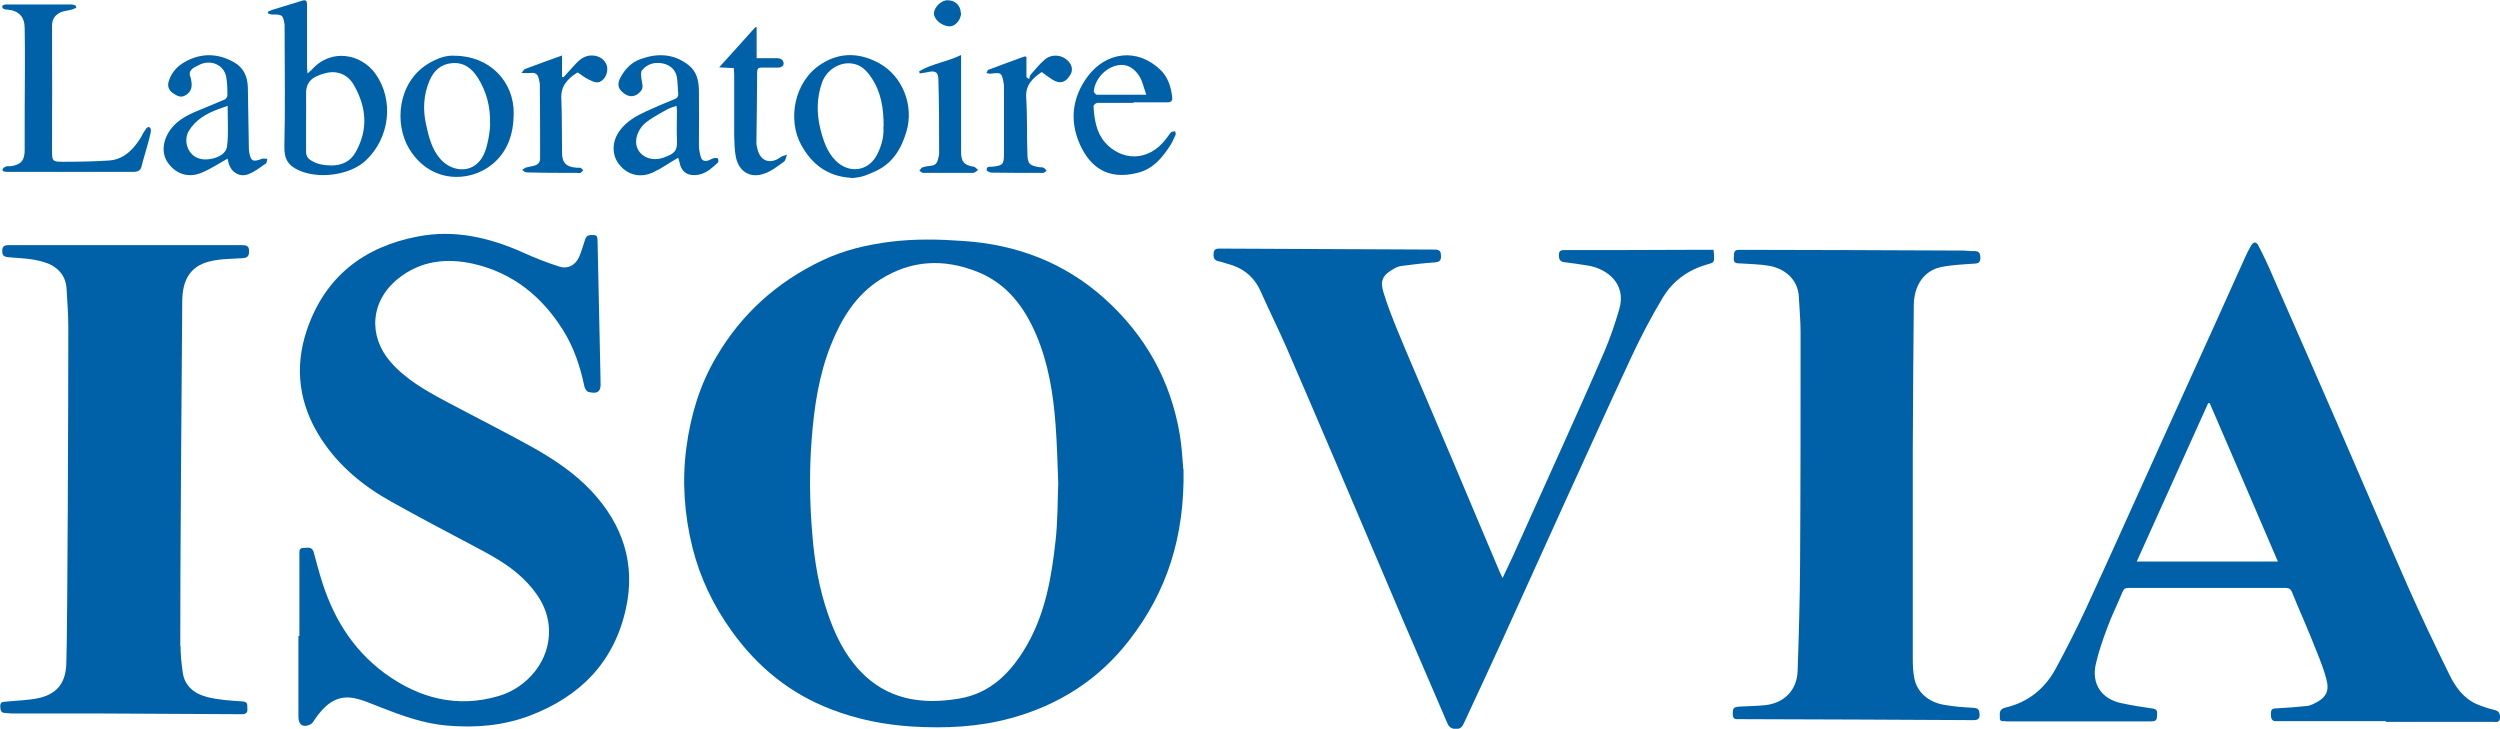 <?xml version="1.0" encoding="UTF-8"?> <svg xmlns="http://www.w3.org/2000/svg" id="Layer_2" data-name="Layer 2" viewBox="0 0 101.37 29.55"><defs><style> .cls-1 { fill: #0060a8; stroke-width: 0px; } </style></defs><g id="Layer_1-2" data-name="Layer 1"><g><path class="cls-1" d="m47.99,19.03c.05,2.74-.68,4.98-2.21,6.94-1.23,1.59-2.85,2.62-4.79,3.15-1.31.36-2.64.42-3.99.34-1.14-.07-2.24-.29-3.3-.7-1.67-.64-2.99-1.72-4.03-3.17-.74-1.03-1.28-2.15-1.59-3.38-.33-1.33-.43-2.69-.25-4.05.17-1.3.54-2.55,1.21-3.68,1.02-1.75,2.47-3.05,4.3-3.92.88-.42,1.82-.64,2.79-.76.97-.12,1.94-.1,2.91-.03,2.17.14,4.11.87,5.74,2.33,1.66,1.49,2.69,3.33,3.06,5.53.09.54.11,1.1.14,1.39Zm-5.08.56c-.03-.82-.05-1.6-.11-2.38-.09-1.24-.29-2.47-.78-3.63-.49-1.14-1.19-2.08-2.39-2.56-1.36-.54-2.68-.48-3.93.31-1,.63-1.58,1.59-2.01,2.66-.49,1.23-.68,2.53-.78,3.84-.1,1.29-.08,2.58.03,3.87.09,1.09.27,2.15.63,3.19.29.85.68,1.65,1.3,2.31,1.1,1.17,2.5,1.38,4,1.13,1.31-.21,2.14-1.08,2.77-2.17.75-1.31,1-2.76,1.16-4.23.09-.78.08-1.58.11-2.34Z"></path><path class="cls-1" d="m12.14,25.79c0-1.13,0-2.25,0-3.38,0-.11.02-.19.15-.19.16,0,.36-.08.43.17.08.31.17.63.26.94.46,1.59,1.26,2.97,2.62,3.97,1.4,1.02,2.94,1.42,4.63.92,1.14-.34,2.09-1.42,2.03-2.72-.04-.84-.48-1.49-1.06-2.05-.59-.57-1.31-.95-2.03-1.33-1.1-.58-2.2-1.16-3.29-1.77-1.14-.63-2.14-1.45-2.86-2.56-.89-1.37-1.1-2.86-.58-4.4.73-2.16,2.3-3.38,4.5-3.8,1.49-.29,2.9.04,4.27.65.48.22.97.41,1.47.57.34.11.65-.05.8-.39.09-.2.15-.42.22-.63.04-.13.07-.25.25-.26.24-.01.28.01.28.26.04,1.87.08,3.73.12,5.6,0,.03,0,.06,0,.09.03.4-.11.51-.5.41-.06-.02-.13-.13-.15-.2-.17-.82-.43-1.61-.88-2.32-.85-1.35-2.02-2.3-3.61-2.67-1.11-.25-2.16-.13-3.07.6-1.14.92-1.21,2.34-.3,3.38.61.7,1.41,1.15,2.21,1.58,1.18.63,2.38,1.23,3.55,1.88.87.49,1.71,1.05,2.4,1.79,1.25,1.35,1.78,2.93,1.38,4.74-.47,2.17-1.85,3.57-3.9,4.35-1.09.41-2.21.5-3.36.4-.94-.08-1.82-.4-2.69-.74-.39-.15-.79-.34-1.19-.39-.67-.08-1.11.35-1.47.87-.05.08-.1.17-.18.21-.28.15-.49.03-.49-.29,0-1.1,0-2.19,0-3.29,0,0,.02,0,.02,0Z"></path><path class="cls-1" d="m96.74,29.24c-1.42,0-2.83,0-4.25,0-.05,0-.1,0-.15,0-.24.03-.26-.12-.26-.31,0-.22.12-.2.27-.21.38-.02.77-.05,1.15-.09.1,0,.2-.04.29-.08.57-.26.67-.55.53-1.05-.15-.55-.39-1.09-.6-1.62-.25-.62-.53-1.24-.78-1.86-.05-.13-.12-.18-.26-.18-2.13,0-4.26,0-6.39,0-.13,0-.18.05-.23.17-.2.49-.44.96-.62,1.46-.18.48-.35.97-.46,1.46-.18.8.23,1.41,1.03,1.58.42.09.85.16,1.28.22.23.03.17.19.17.33,0,.16-.09.19-.23.19-1.93,0-3.85,0-5.78,0-.04,0-.08,0-.11,0-.1-.03-.26.05-.25-.15,0-.17-.05-.34.23-.41.9-.21,1.58-.75,2.02-1.55.44-.81.86-1.64,1.25-2.48.63-1.36,1.24-2.72,1.86-4.09.5-1.11,1-2.22,1.5-3.32.61-1.34,1.21-2.67,1.82-4.01.41-.91.82-1.82,1.23-2.73.08-.18.17-.37.27-.54.11-.18.21-.19.31,0,.21.41.41.83.59,1.26.87,1.98,1.74,3.96,2.6,5.94.96,2.21,1.9,4.42,2.87,6.62.53,1.2,1.1,2.39,1.68,3.57.24.49.56.94,1.08,1.18.23.1.47.18.72.24.2.04.26.15.25.33-.01.21-.17.16-.29.16-1.45,0-2.89,0-4.34,0Zm-4.38-6.48c-.92-2.15-1.84-4.28-2.76-6.41-.02,0-.04,0-.06-.01-.96,2.13-1.92,4.25-2.9,6.43h5.72Z"></path><path class="cls-1" d="m60.94,23.41c.15-.32.28-.6.41-.87.68-1.52,1.37-3.03,2.05-4.55.56-1.25,1.12-2.49,1.66-3.75.24-.56.43-1.13.6-1.71.3-1.03-.5-1.63-1.26-1.76-.32-.05-.64-.1-.97-.14-.19-.02-.22-.13-.22-.3,0-.19.13-.19.25-.19,1.66,0,3.33,0,4.99-.01.34,0,.68,0,1.03,0,.01.1.02.16.02.22.01.31,0,.29-.3.38-.77.22-1.39.68-1.79,1.36-.45.75-.86,1.53-1.23,2.32-.99,2.12-1.95,4.26-2.93,6.4-.78,1.72-1.56,3.44-2.34,5.16-.51,1.12-1.03,2.23-1.55,3.35-.06.14-.14.24-.32.24-.17,0-.29-.08-.35-.23-.44-1.03-.89-2.06-1.33-3.09-.33-.76-.66-1.53-.98-2.29-.74-1.73-1.47-3.46-2.21-5.19-.67-1.56-1.33-3.12-2.01-4.68-.34-.77-.71-1.52-1.05-2.28-.27-.6-.73-.95-1.36-1.11-.11-.03-.21-.07-.31-.09-.21-.03-.25-.16-.23-.34.02-.19.15-.18.29-.18,2.89.01,5.78.03,8.68.04.22,0,.25.1.25.28,0,.19-.09.22-.25.24-.44.03-.88.08-1.32.14-.11.01-.22.05-.31.1-.5.27-.59.5-.46.95.16.54.37,1.06.58,1.58.42,1.03.87,2.05,1.3,3.07.68,1.59,1.35,3.18,2.02,4.77.27.65.55,1.29.82,1.94.03.06.06.13.11.24Z"></path><path class="cls-1" d="m7.32,26.19c0,.36.04.72.09,1.08.08.56.48.86.98.99.46.12.96.15,1.44.18.24.02.19.15.2.29.02.17-.06.23-.22.23-1.92-.01-3.84-.02-5.75-.03-1.2,0-2.4,0-3.6,0-.08,0-.16-.02-.24-.02-.2,0-.2-.13-.21-.28,0-.18.12-.17.23-.18.47-.05.95-.05,1.4-.16.72-.19,1.03-.65,1.05-1.4.05-1.52.08-10.6.08-13.63,0-.51-.04-1.03-.07-1.54-.03-.6-.42-.95-.94-1.1-.46-.14-.95-.15-1.43-.19-.17-.02-.23-.07-.24-.23,0-.18.05-.26.25-.26,2.68,0,5.36,0,8.04,0,.48,0,.96,0,1.44,0,.18,0,.28.03.28.25,0,.21-.08.27-.28.28-.45.03-.92.02-1.36.14-.74.2-1.06.73-1.07,1.59-.02,2.32-.09,11.69-.08,13.98Z"></path><path class="cls-1" d="m77.56,19.65c0,2.36,0,4.72,0,7.08,0,.25.01.51.06.76.1.56.56.98,1.21,1.09.39.07.79.1,1.19.12.2.01.24.09.25.27,0,.19-.08.23-.25.23-3.16-.02-6.32-.03-9.48-.04-.13,0-.27.03-.28-.18,0-.27.02-.31.28-.33.35-.02.71-.02,1.06-.06.76-.09,1.27-.62,1.29-1.39.05-1.44.09-2.87.1-4.31.02-3.14.02-6.29.02-9.43,0-.48-.05-.96-.07-1.43-.04-.72-.59-1.14-1.19-1.25-.39-.07-.79-.07-1.19-.1-.13,0-.27,0-.26-.2.01-.32.03-.35.27-.35,3.01,0,6.02.02,9.02.03.15,0,.31.03.46.02.2,0,.25.09.25.27,0,.18-.06.23-.24.24-.45.03-.92.05-1.36.14-.69.15-1.09.74-1.1,1.55-.02,1.95-.03,3.89-.04,5.84,0,.48,0,.96,0,1.44h0Z"></path><path class="cls-1" d="m10.87.47c.06-.02.11-.05.17-.07.38-.12.76-.23,1.14-.35.24-.08.27-.05.27.21,0,.78,0,1.55,0,2.33,0,.11,0,.23.02.39.08-.07.13-.11.17-.15.78-.89,2.01-.65,2.59.17.76,1.08.57,2.6-.4,3.51-.63.59-1.88.76-2.68.41-.47-.2-.63-.47-.62-.99.04-1.57.01-3.15.01-4.72,0-.07,0-.13,0-.2-.06-.4-.09-.43-.5-.42-.06,0-.11-.03-.17-.04,0-.02,0-.05,0-.07Zm1.54,4.45h0c0,.41,0,.81,0,1.22,0,.17.06.28.21.37.25.16.53.19.81.2.43,0,.78-.16.99-.54.52-.92.44-1.83-.07-2.72-.25-.44-.69-.61-1.17-.48-.59.16-.79.39-.77.91.01.35,0,.7,0,1.04Z"></path><path class="cls-1" d="m3.13.3c-.08.03-.15.07-.23.09-.14.04-.29.05-.42.1-.23.1-.37.27-.37.55.01,1.7,0,3.4,0,5.09,0,.39.02.43.41.43.63,0,1.26-.01,1.89-.05.6-.04.98-.43,1.28-.9.06-.09.1-.2.16-.28.06-.07.1-.21.21-.17.08.04.06.18.04.26-.09.38-.2.75-.31,1.13-.01.05-.03.1-.04.15-.03.21-.15.27-.36.27-1.69,0-3.38,0-5.08,0-.03,0-.21,0-.21-.08,0-.06.07-.11.12-.13.06-.03.14-.02.21-.02.42-.06.57-.23.57-.65,0-1.13,0-2.26.01-3.4,0-.52,0-1.03-.01-1.55,0-.46-.24-.71-.7-.75-.07,0-.19-.01-.21-.11,0-.1.14-.1.21-.1.86,0,1.71,0,2.57,0,.07,0,.14.02.2.04,0,.03.01.06.02.09Z"></path><path class="cls-1" d="m34.5,7.21c-.95-.06-1.58-.55-2.01-1.33-.56-1-.31-2.58.82-3.29.77-.49,1.57-.45,2.35-.02.95.53,1.41,1.73,1.09,2.78-.21.7-.57,1.29-1.27,1.6-.31.13-.5.25-.98.27Zm1.33-2.08c0-.74-.1-1.41-.51-2-.18-.27-.41-.5-.75-.55-.52-.09-1.06.26-1.24.77-.22.63-.22,1.26-.06,1.9.12.47.27.92.62,1.27.56.55,1.35.42,1.69-.28.18-.36.27-.74.24-1.11Z"></path><path class="cls-1" d="m18.44,2.26c1.41.01,2.41,1.04,2.39,2.36-.01.81-.24,1.53-.88,2.05-.93.75-2.51.76-3.36-.64-.61-1.01-.47-2.68.76-3.44.36-.22.74-.36,1.09-.33Zm1.43,2.74c.02-.66-.14-1.28-.49-1.84-.24-.38-.56-.64-1.05-.6-.46.04-.74.31-.91.7-.25.58-.28,1.19-.14,1.81.11.49.23.98.57,1.37.49.57,1.46.66,1.82-.3.13-.36.22-.94.2-1.14Z"></path><path class="cls-1" d="m27.49,6.4c-.35.2-.65.42-.99.58-.56.27-1.12.1-1.45-.39-.25-.38-.22-.88.07-1.28.28-.39.68-.61,1.09-.8.37-.17.74-.33,1.12-.48.12-.05.18-.1.17-.24-.02-.22-.02-.44-.05-.65-.05-.3-.26-.49-.54-.56-.33-.08-.66,0-.88.27-.06.08-.03.23-.02.35.02.18.11.35-.04.51-.2.22-.42.25-.65.09-.26-.18-.31-.38-.16-.66.19-.35.45-.62.83-.75.68-.24,1.33-.22,1.93.25.33.26.41.62.42,1.01.01.75,0,1.49,0,2.24,0,.15.03.3.07.45.04.18.17.22.33.16.07-.03.14-.07.22-.09.05-.01.14,0,.15.01.02.05.03.14,0,.17-.26.24-.52.49-.91.51-.37.02-.58-.16-.65-.53-.01-.06-.03-.12-.05-.17Zm-.06-2.11c-.17.06-.3.1-.42.17-.3.17-.61.33-.87.55-.17.15-.31.4-.34.63-.08.58.5.97,1.11.75.47-.17.56-.28.54-.73-.02-.38,0-.75,0-1.13,0-.07-.01-.14-.02-.24Z"></path><path class="cls-1" d="m9.23,6.43c-.36.2-.7.43-1.07.58-.52.21-1.01.05-1.33-.38-.27-.35-.26-.85.03-1.3.25-.39.63-.61,1.04-.79.4-.17.8-.33,1.2-.5.06-.02.12-.11.12-.17,0-.25,0-.51-.05-.76-.09-.47-.6-.7-1.05-.5-.09.04-.18.09-.27.14-.13.09-.2.2-.13.37.03.08.04.17.05.26.02.23-.08.4-.28.5-.19.1-.35-.02-.5-.12-.16-.12-.21-.29-.14-.49.11-.33.33-.58.63-.75.66-.38,1.34-.37,2,0,.4.22.56.59.57,1.03.01.8.03,1.6.04,2.4,0,.07,0,.13.01.2.07.39.15.43.52.29.06-.02.15,0,.22,0-.02.07-.02.16-.06.19-.24.16-.47.35-.73.44-.37.13-.71-.12-.79-.5-.01-.06-.03-.13-.04-.15Zm0-2.14c-.17.06-.28.1-.39.14-.48.18-.92.43-1.19.89-.08.13-.11.32-.09.47.08.51.49.76,1.01.65.31-.06.61-.22.64-.53.06-.52.02-1.05.02-1.63Z"></path><path class="cls-1" d="m45.96,4.17c-.49,0-.97,0-1.46,0-.06,0-.16.09-.16.13.03.53.11,1.07.47,1.48.64.72,1.73.83,2.48-.16.07-.09.12-.18.2-.26.03-.03.1-.02.16-.04,0,.05.04.1.02.14-.07.15-.13.3-.22.44-.33.51-.71.96-1.33,1.11-1.22.31-1.93-.26-2.33-1.15-.43-.96-.32-1.91.32-2.77.73-.97,1.99-1.18,2.95-.25.3.29.42.68.47,1.09.02.17-.05.22-.21.22-.45,0-.9,0-1.35,0h0Zm.52-.33c-.1-.27-.15-.54-.28-.75-.2-.31-.48-.52-.89-.44-.48.09-.91.55-.96,1.05,0,.04.08.14.12.14.64,0,1.29,0,2.01,0Z"></path><path class="cls-1" d="m41.62,2.29v.84s.07.05.11.08c.02-.06.02-.13.05-.17.19-.22.37-.44.59-.63.23-.2.59-.2.83-.03.26.18.34.45.19.67-.2.31-.41.37-.73.17-.14-.09-.27-.19-.42-.3-.36.25-.66.51-.63,1.03.05.77.02,1.54.05,2.31.01.39.09.45.48.52.06,0,.12,0,.17.02.05.02.09.08.13.12-.04.03-.08.07-.13.09-.03.01-.07,0-.11,0-.66,0-1.32,0-1.98-.01-.08,0-.21-.06-.21-.1-.02-.15.1-.14.21-.14.44-.04.49-.09.49-.53,0-.9,0-1.8,0-2.7,0-.02,0-.04,0-.07-.08-.56-.13-.52-.56-.47-.05,0-.1-.02-.15-.03.03-.05.04-.12.08-.13.49-.19.97-.36,1.46-.54.02,0,.04,0,.09.02Z"></path><path class="cls-1" d="m29.78,2.76c-.2,0-.38-.02-.62-.03.52-.58,1-1.1,1.47-1.63.02,0,.04,0,.05,0v1.26c.32,0,.58,0,.85,0,.08,0,.18.04.21.1.09.15,0,.28-.18.28-.23,0-.45,0-.68,0-.13,0-.18.05-.18.18,0,.96-.02,1.92-.03,2.87,0,.08.02.16.04.24.11.5.51.65.93.35.08-.06.18-.07.27-.11-.04.1-.05.24-.13.29-.25.18-.5.38-.79.48-.56.2-1.02-.07-1.15-.66-.06-.29-.06-.59-.07-.89,0-.82,0-1.64,0-2.46,0-.09-.01-.17-.02-.28Z"></path><path class="cls-1" d="m23.41,2.94c-.39.25-.67.54-.65,1.04.03.73.02,1.47.03,2.2,0,.42.16.59.59.62.05,0,.11,0,.15,0,.05.02.08.07.12.1-.04.04-.07.09-.11.11-.05.02-.11,0-.17,0-.67,0-1.35,0-2.02-.02-.06,0-.12-.06-.18-.1.06-.04.11-.08.17-.1.1-.03.21-.04.32-.07.16-.04.25-.15.24-.32,0-.99,0-1.99-.01-2.98,0-.07-.03-.14-.04-.21-.03-.2-.15-.28-.35-.25-.1.01-.2,0-.36,0,.08-.08.1-.14.14-.16.49-.18.97-.36,1.51-.55v.87s.04,0,.06.01c.17-.18.33-.37.5-.55.19-.2.4-.35.7-.33.25.02.47.16.55.39.07.21-.01.5-.21.64-.2.14-.38,0-.55-.07-.14-.07-.27-.18-.41-.27Z"></path><path class="cls-1" d="m37.27,2.89c.52-.31,1.13-.38,1.7-.66,0,.17,0,.28,0,.39,0,1.18,0,2.36,0,3.55,0,.39.13.53.51.59.07.01.12.09.18.13-.06.04-.12.11-.19.12-.68,0-1.36,0-2.04,0-.05,0-.1-.06-.15-.09.04-.04.07-.11.12-.13.12-.04.24-.06.36-.07.18-.02.25-.13.28-.28.02-.08.04-.16.04-.24,0-.99,0-1.97-.03-2.96,0-.33-.13-.39-.46-.31-.1.02-.2.03-.3.05,0-.03-.01-.06-.02-.09Z"></path><path class="cls-1" d="m38.97.52c0,.27-.22.54-.45.55-.31,0-.64-.26-.65-.52,0-.25.29-.54.55-.54.31,0,.53.21.54.52Z"></path></g></g></svg> 